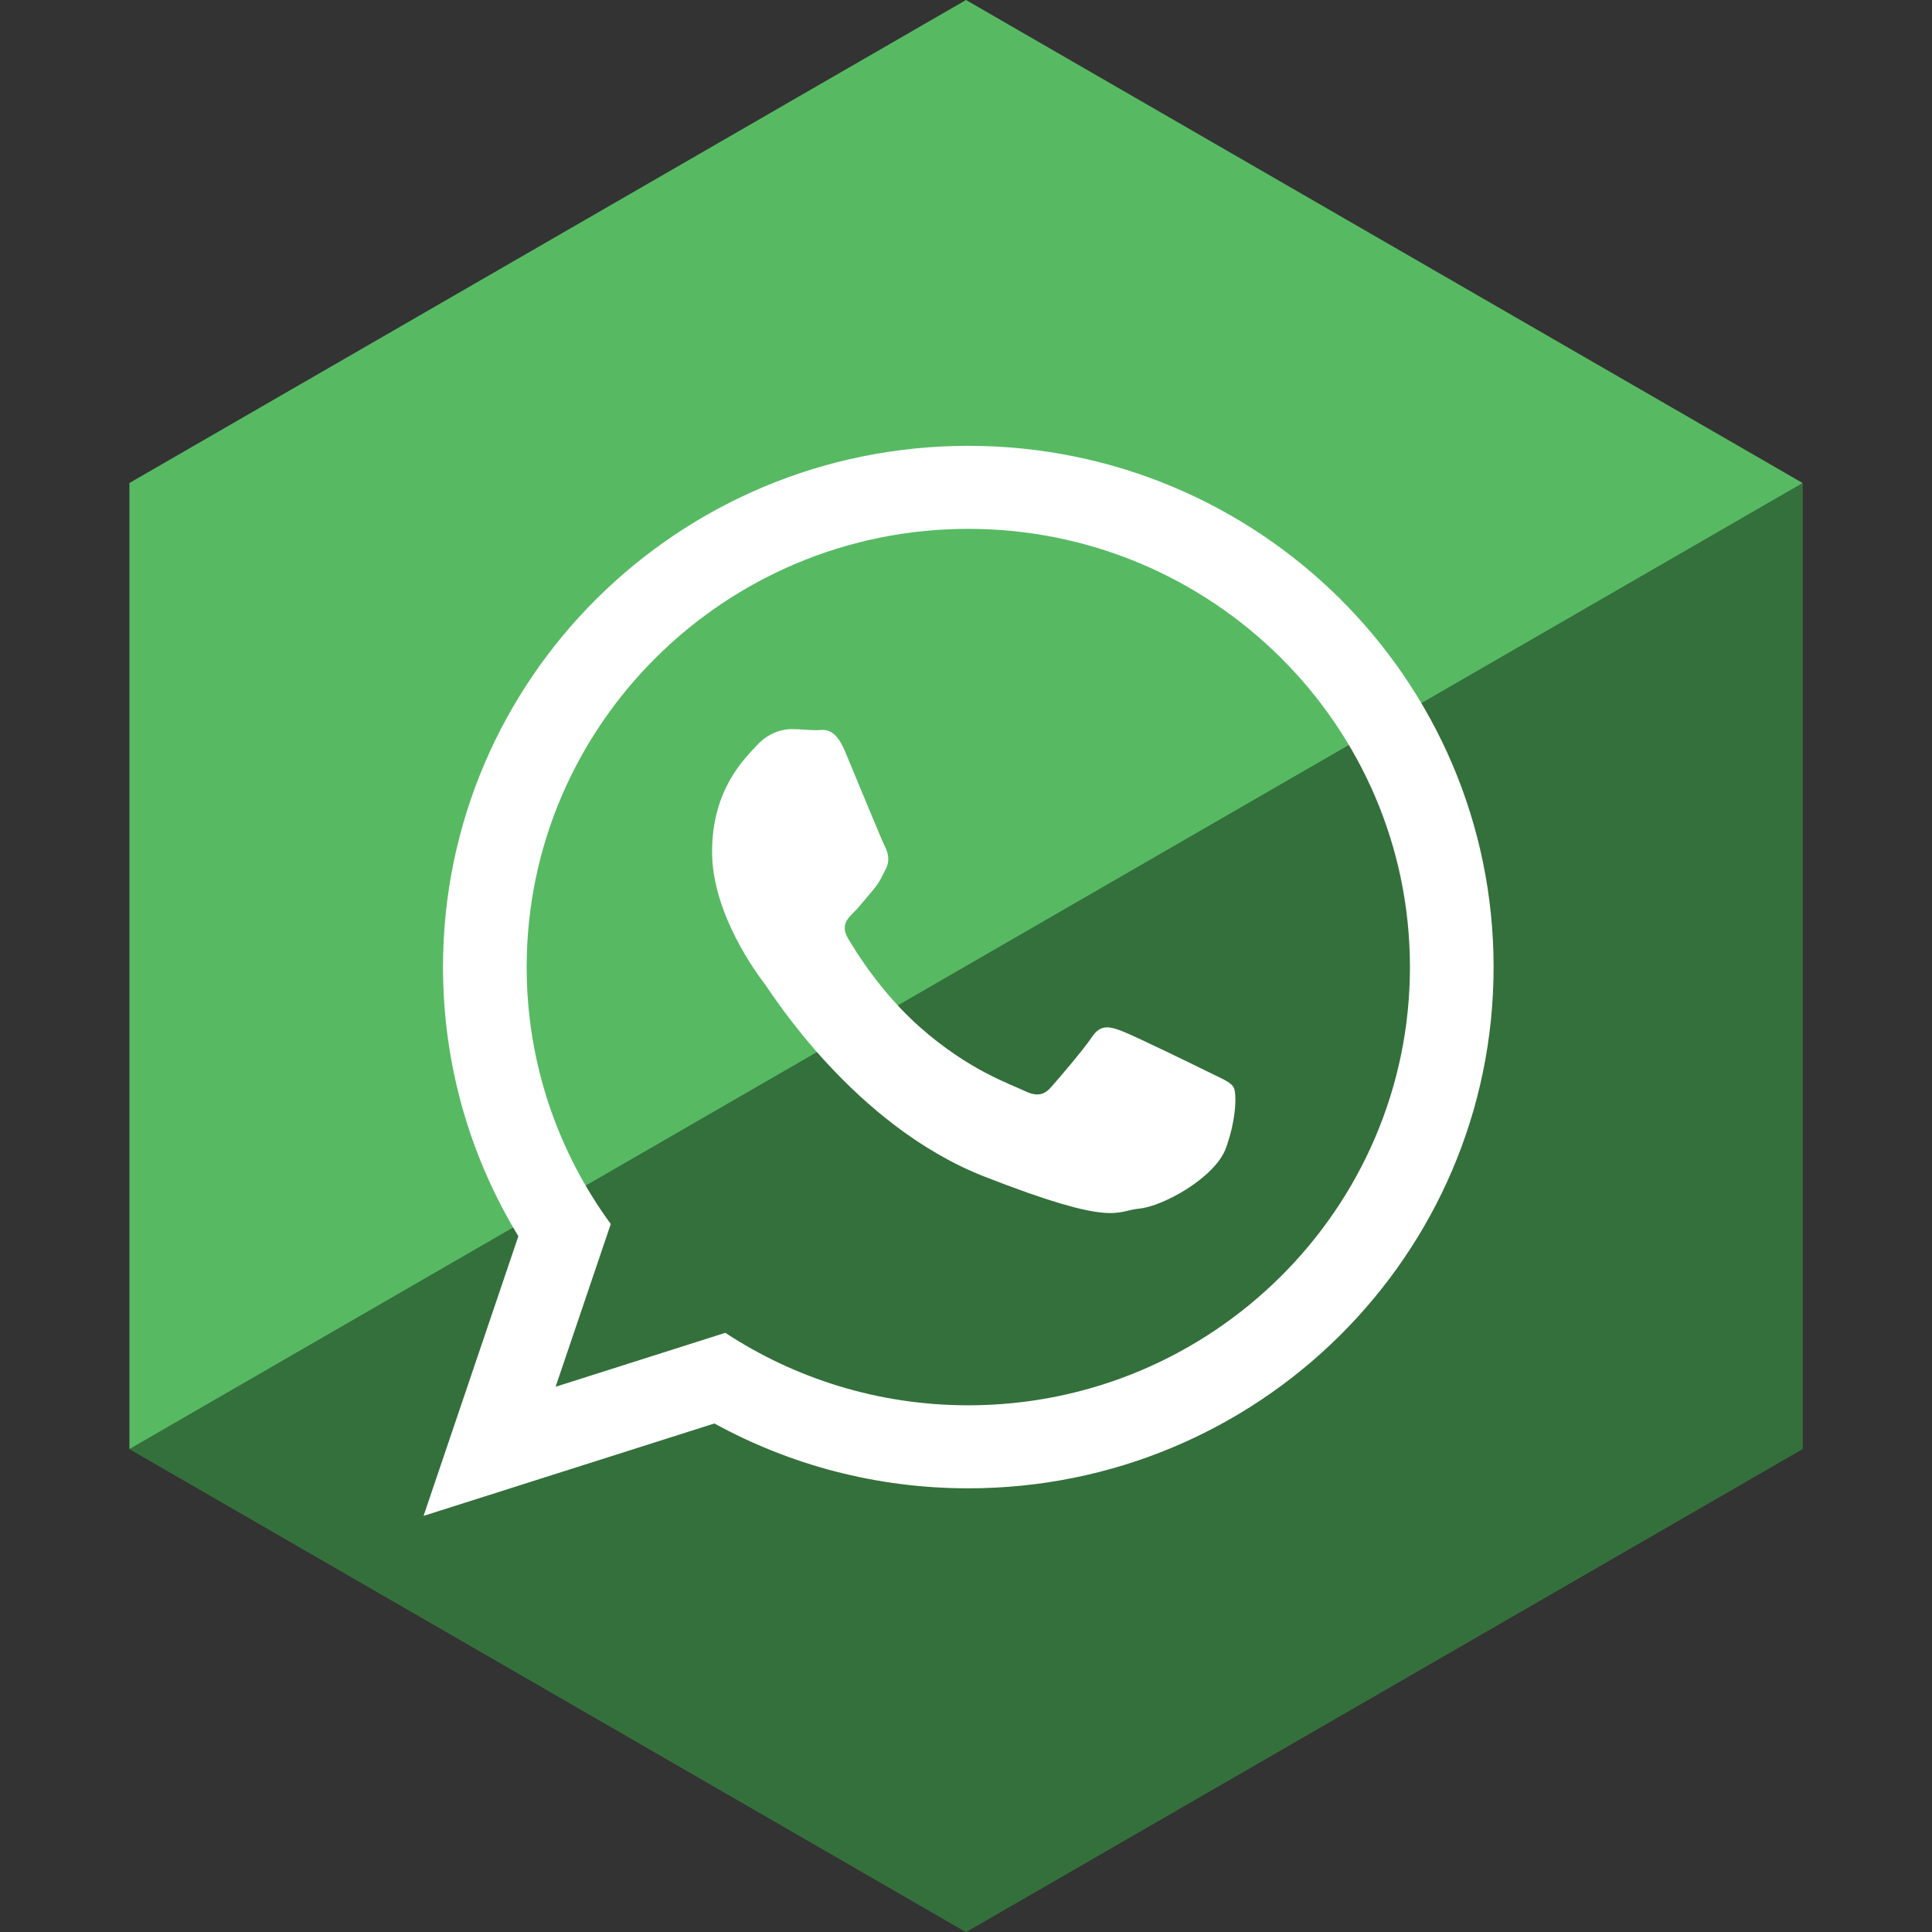 <?xml version="1.0" ?><svg height="60px" version="1.1" viewBox="0 0 60 60" width="60px" xmlns="http://www.w3.org/2000/svg" xmlns:sketch="http://www.bohemiancoding.com/sketch/ns" xmlns:xlink="http://www.w3.org/1999/xlink"><rect x="0" y="0" width="60" height="60" fill="#333333" stroke="none"/><title/><desc/><defs/><g fill="none" fill-rule="evenodd" id="soical" stroke="none" stroke-width="1"><g id="social" transform="translate(-973, -538)"><g id="slices" transform="translate(173, 138)"/><g fill="#57BA63" id="hexagon-flat" transform="translate(173, 138)"><polygon id="Polygon-48" points="830 400 855.981 415 855.981 445 830 460 804.019 445 804.019 415 "/></g><g fill="#000000" fill-opacity="0.4" id="hexagon-gloss" transform="translate(177, 153)"><polygon id="Polygon-48" points="851.981 400 851.981 430 826 445 800.019 430 "/></g><g fill="#FFFFFF" id="icon" transform="translate(182, 150)"><path d="M821.071,434.221 C818.211,434.221 815.524,433.49 813.186,432.207 L804.154,435.077 L807.098,426.392 C805.613,423.952 804.758,421.092 804.758,418.034 C804.758,409.093 812.061,401.846 821.072,401.846 C830.081,401.846 837.385,409.093 837.385,418.034 C837.385,426.974 830.081,434.221 821.071,434.221 Z M821.071,404.424 C813.508,404.424 807.356,410.529 807.356,418.034 C807.356,421.011 808.327,423.769 809.968,426.013 L808.255,431.067 L813.525,429.392 C815.691,430.814 818.285,431.643 821.071,431.643 C828.633,431.643 834.787,425.538 834.787,418.034 C834.787,410.53 828.633,404.424 821.071,404.424 L821.071,404.424 Z M829.309,421.762 C829.208,421.597 828.942,421.497 828.543,421.299 C828.142,421.1 826.176,420.14 825.81,420.008 C825.443,419.876 825.176,419.809 824.91,420.207 C824.644,420.604 823.877,421.497 823.643,421.762 C823.41,422.027 823.177,422.06 822.777,421.861 C822.378,421.663 821.089,421.244 819.561,419.892 C818.373,418.841 817.57,417.543 817.337,417.145 C817.104,416.748 817.312,416.533 817.512,416.336 C817.692,416.158 817.912,415.872 818.112,415.641 C818.312,415.409 818.379,415.244 818.512,414.979 C818.645,414.714 818.579,414.483 818.479,414.284 C818.378,414.085 817.578,412.133 817.245,411.338 C816.912,410.544 816.58,410.677 816.346,410.677 C816.112,410.677 815.846,410.643 815.579,410.643 C815.313,410.643 814.879,410.743 814.513,411.14 C814.146,411.537 813.114,412.497 813.114,414.449 C813.114,416.402 814.546,418.288 814.746,418.552 C814.946,418.817 817.512,422.954 821.577,424.542 C825.643,426.131 825.643,425.601 826.376,425.535 C827.109,425.469 828.741,424.575 829.075,423.649 C829.408,422.722 829.408,421.927 829.309,421.762 L829.309,421.762 Z" id="whatsapp"/></g></g></g></svg>